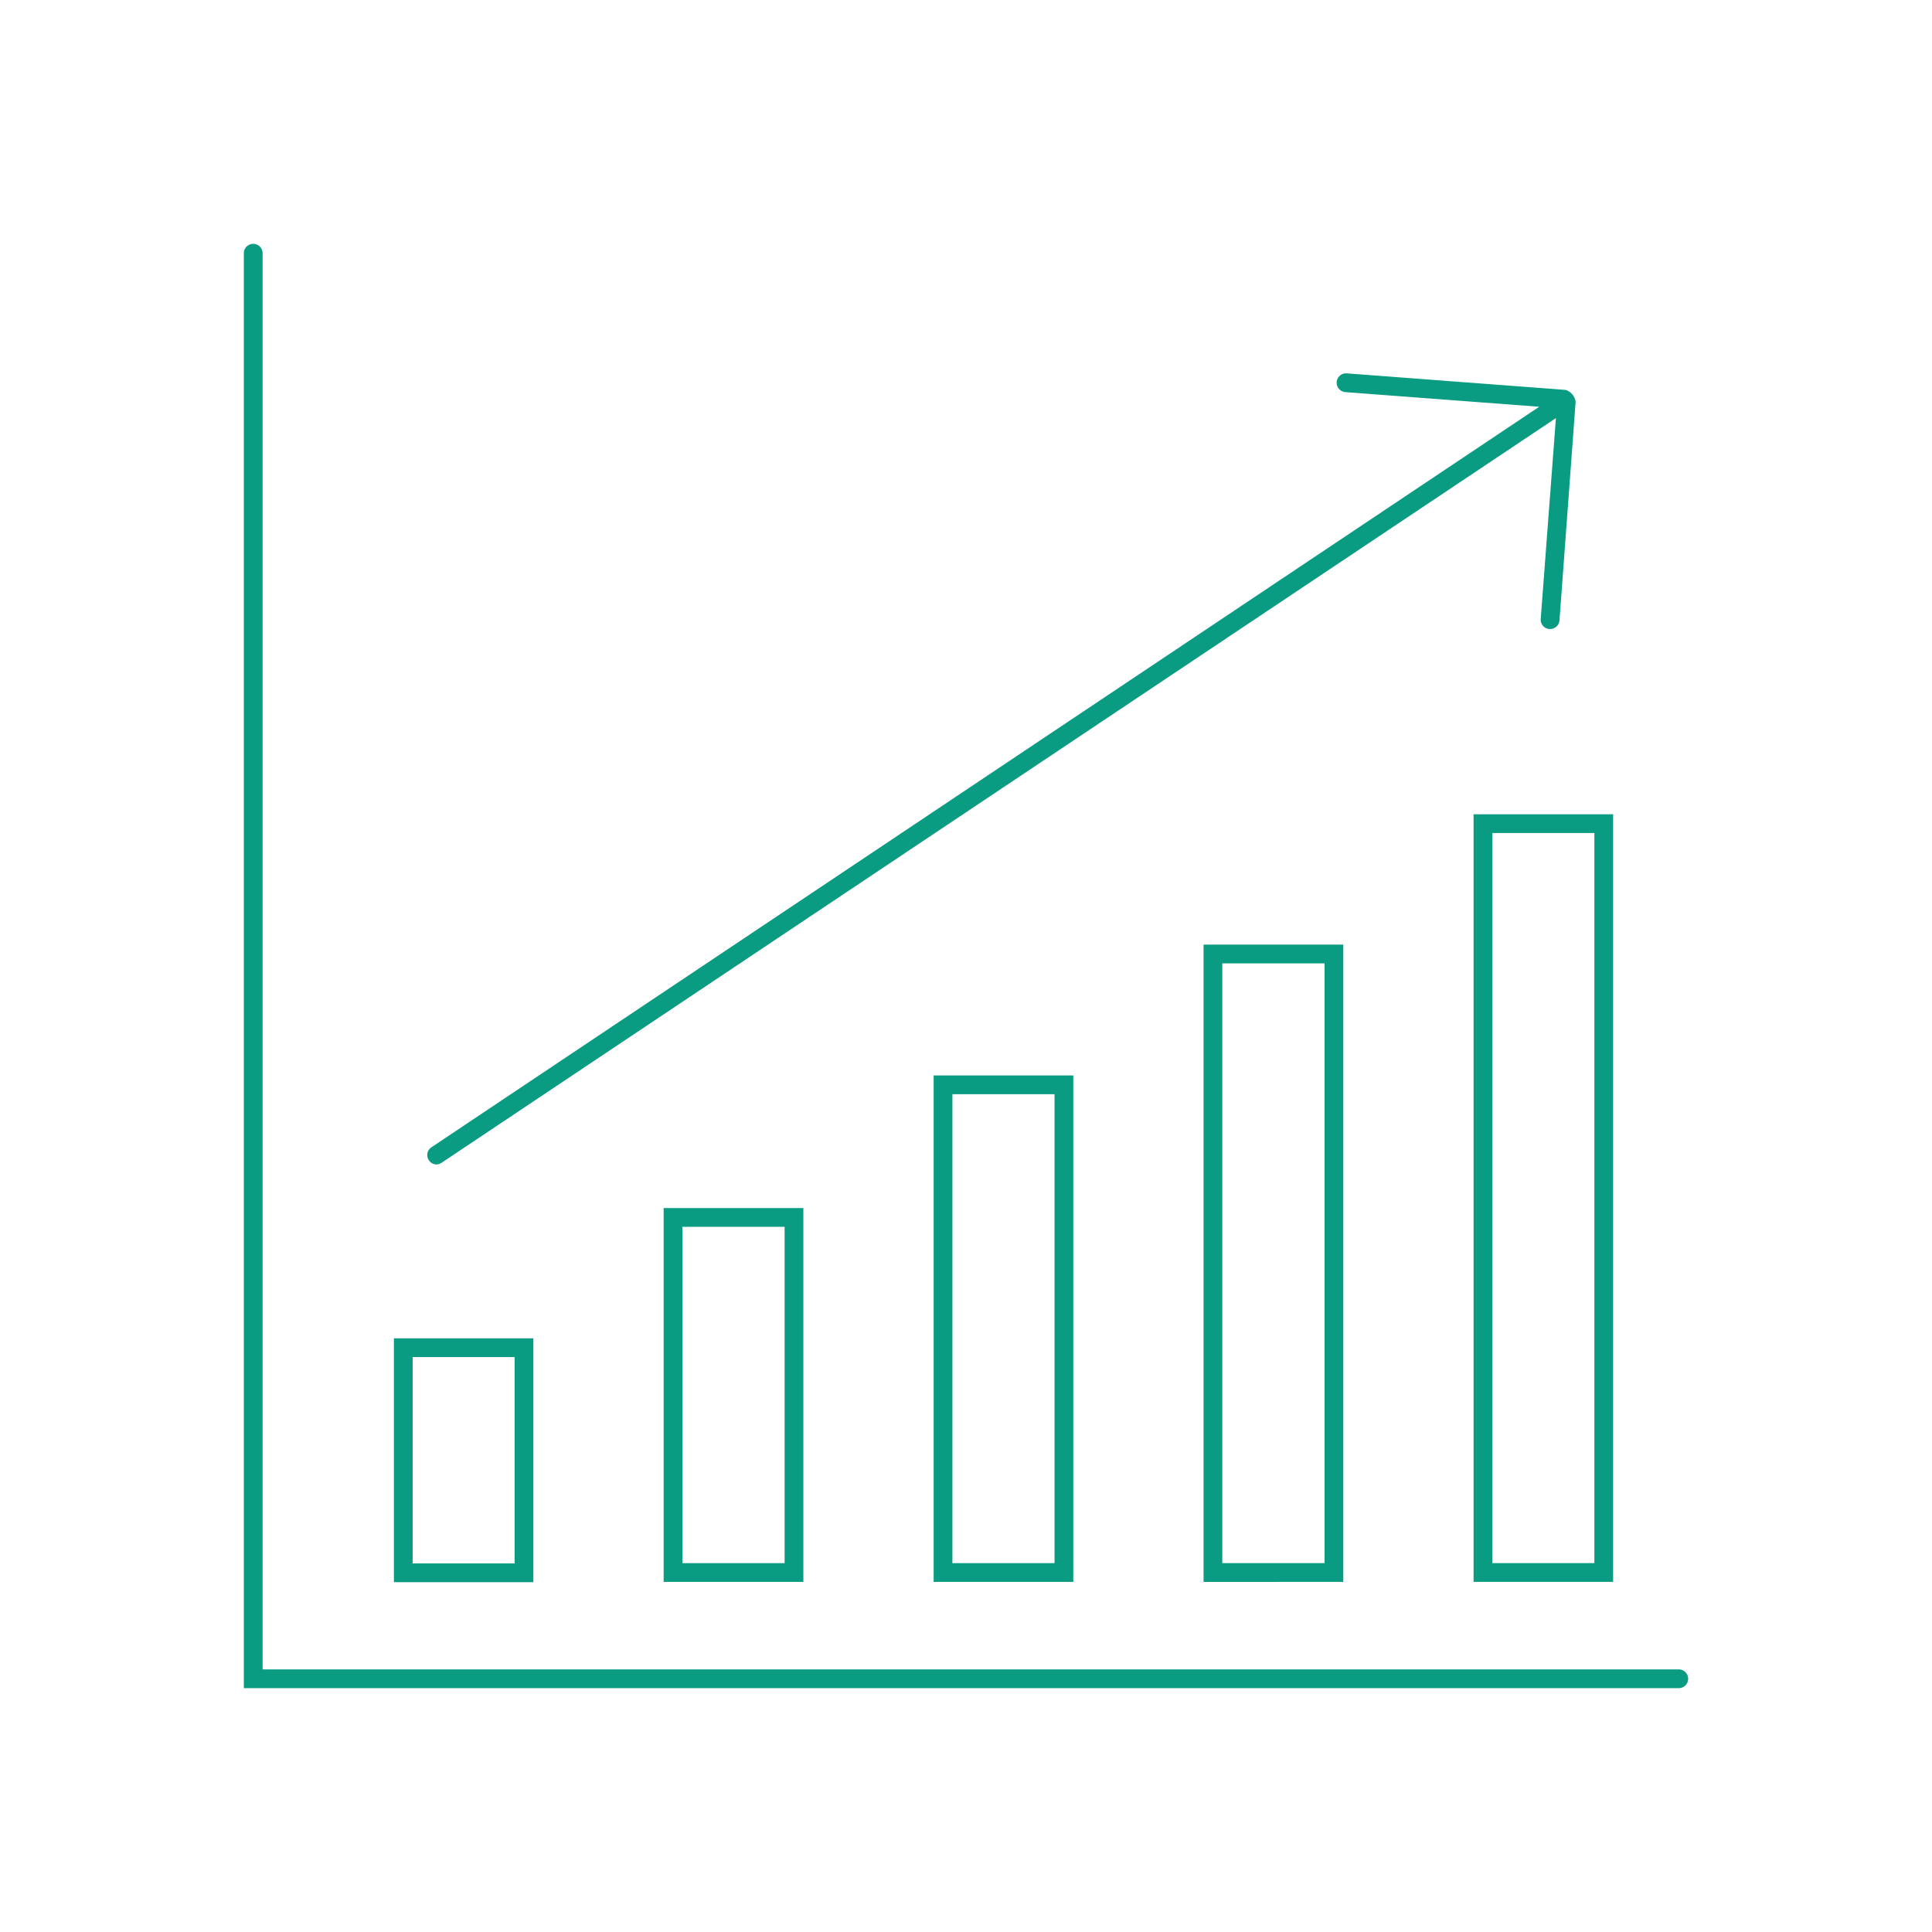 <svg id="Flat_icon_green" data-name="Flat icon green" xmlns="http://www.w3.org/2000/svg" width="206" height="206" viewBox="0 0 206 206"><defs><style>.cls-1{fill:#0a9c82;}</style></defs><path class="cls-1" d="M179,178H28V27a1,1,0,0,0-2,0V180H179a1,1,0,0,0,0-2Z"/><path class="cls-1" d="M157.12,168.67H172V86.82H157.12Zm2-79.85H170v77.85H159.12Z"/><path class="cls-1" d="M56.87,142.7H42v26H56.87Zm-2,24H44v-22H54.87Z"/><path class="cls-1" d="M85.66,168.67V128.81H70.76v39.86Zm-12.9-37.86h10.9v35.86H72.76Z"/><path class="cls-1" d="M114.44,168.67v-54H99.55v54Zm-12.89-52h10.89v50H101.55Z"/><path class="cls-1" d="M143.23,168.67V100.72h-14.9v67.95Zm-12.9-65.95h10.9v63.95h-10.9Z"/><path class="cls-1" d="M46.51,124.16a1,1,0,0,0,.56-.17L165.9,44.58,164.28,66a1,1,0,0,0,.92,1.07h.08a1,1,0,0,0,1-.93L168,42.87a1.5,1.5,0,0,0-1.11-1.3L143.6,39.81a1,1,0,1,0-.15,2l20.67,1.56L46,122.33a1,1,0,0,0,.55,1.83Z"/></svg>